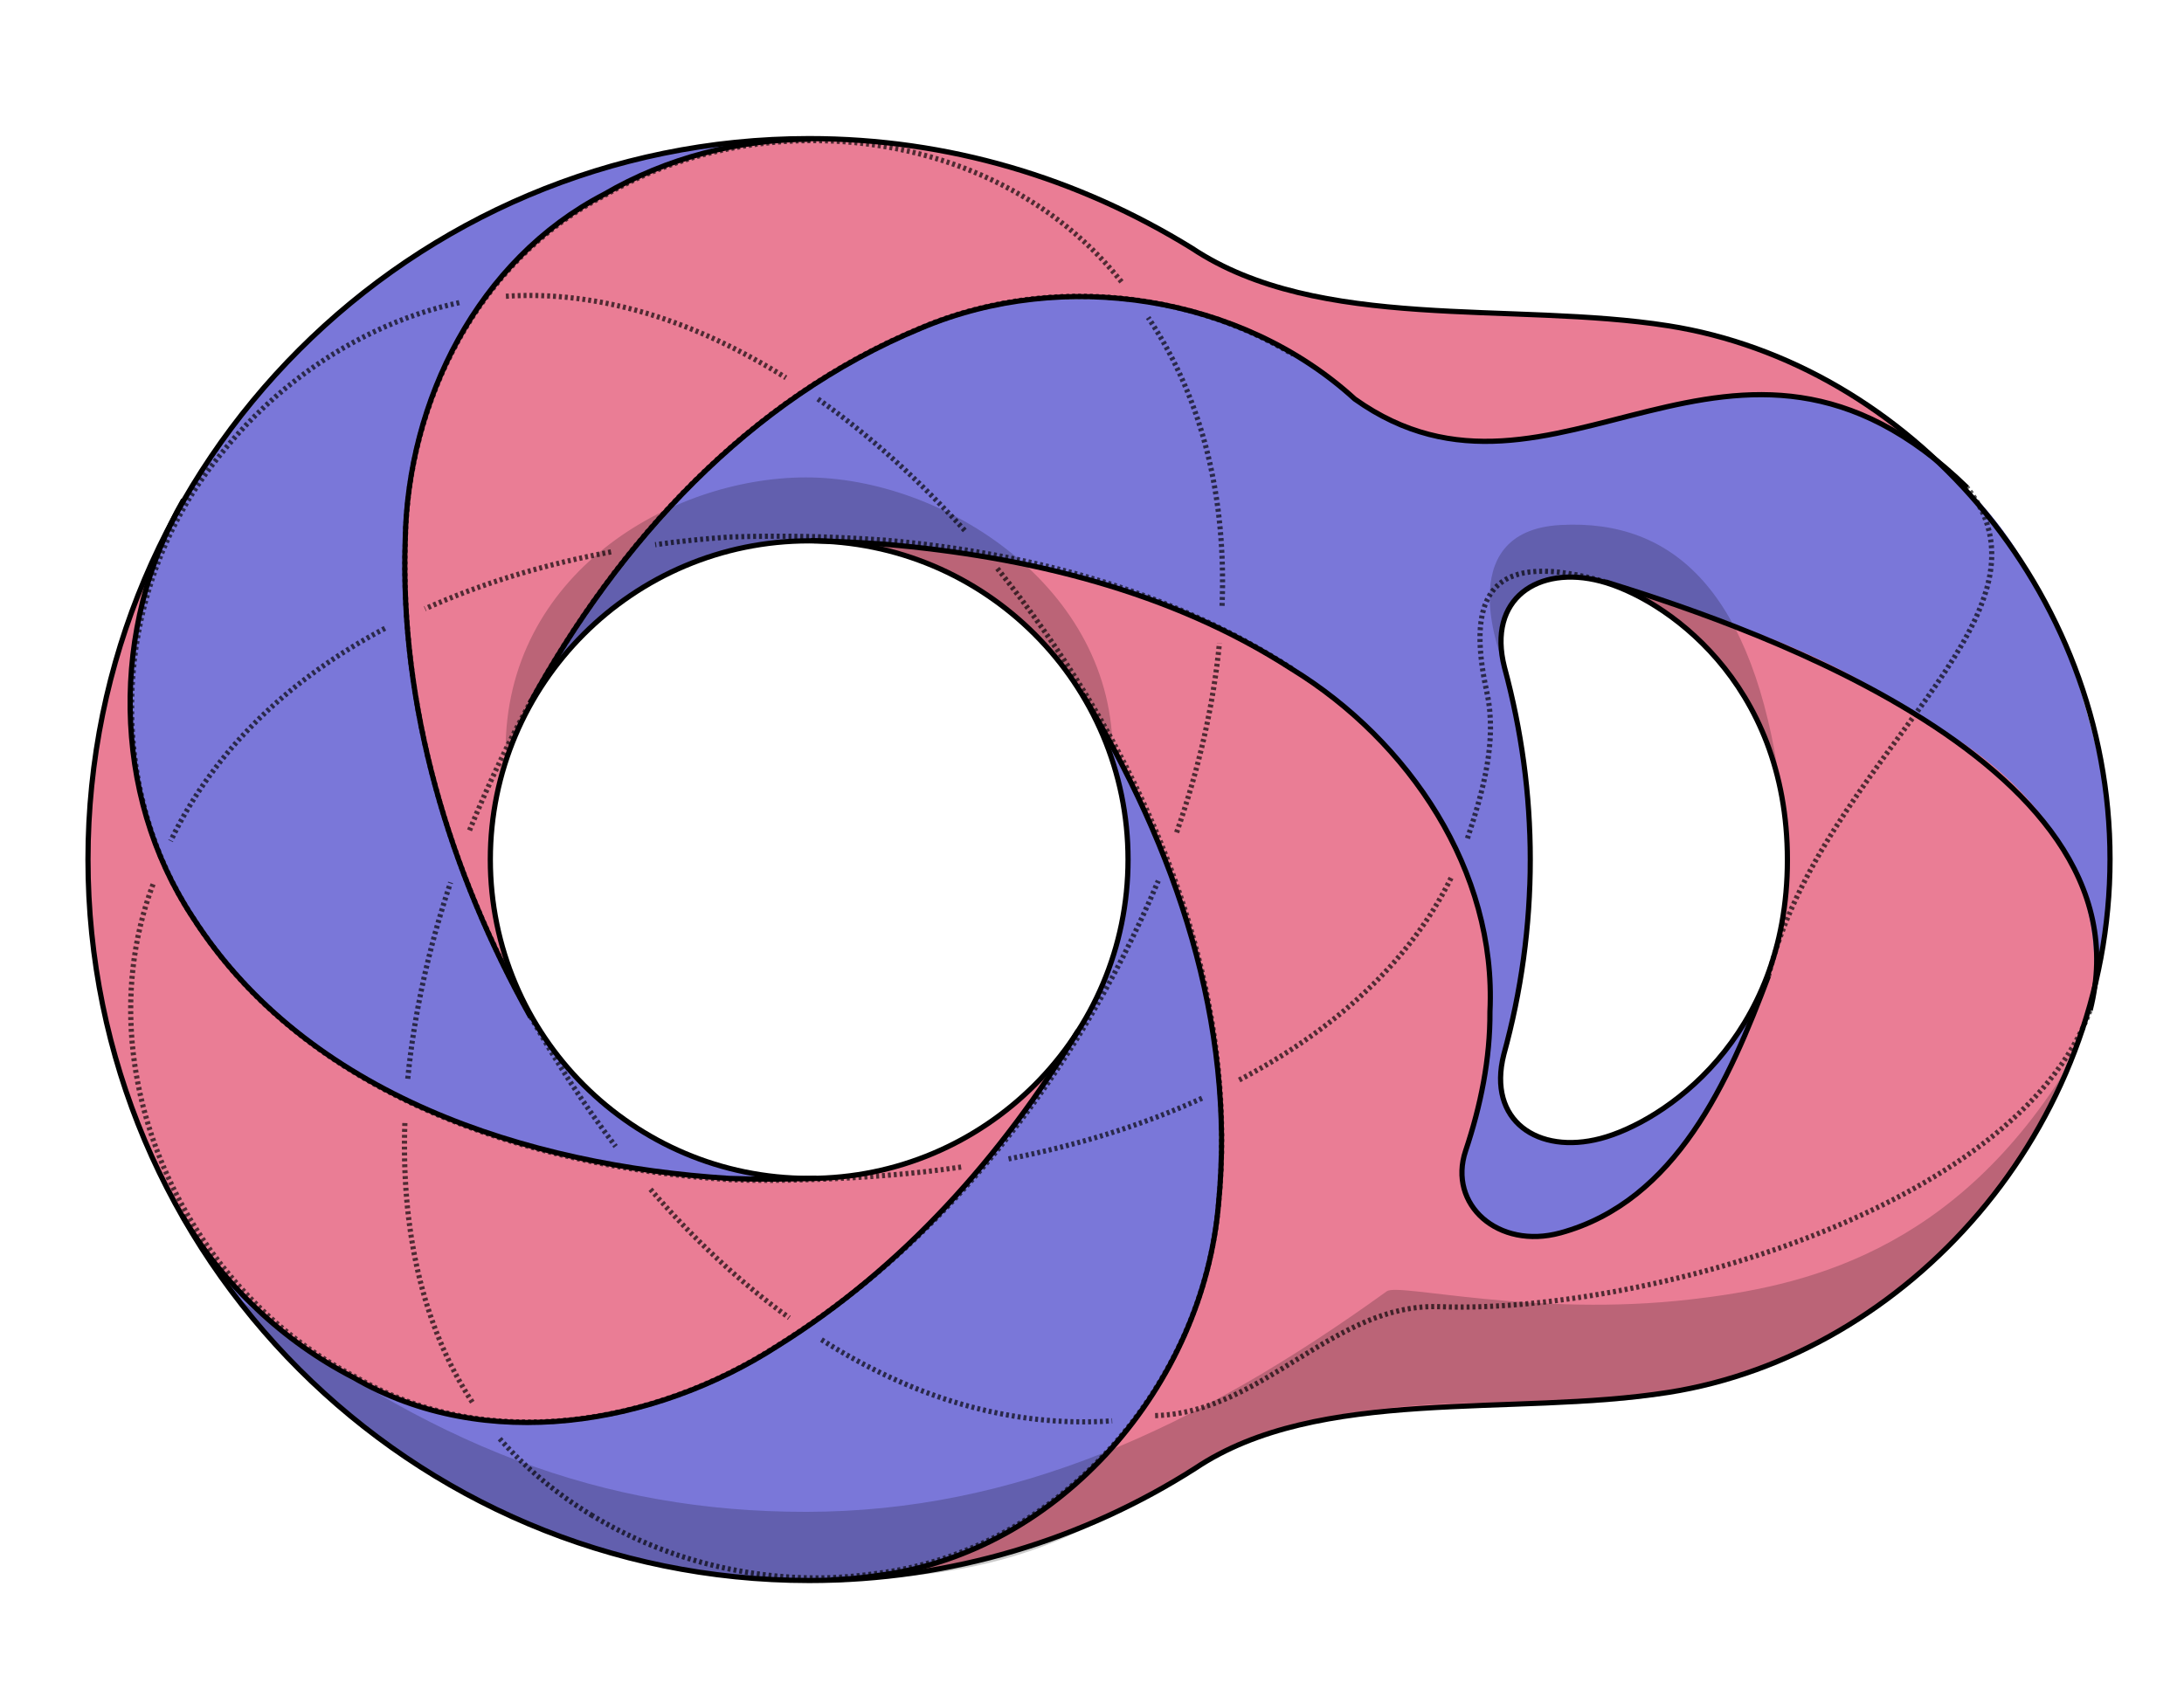 <?xml version="1.0" encoding="utf-8"?>
<!-- Generator: Adobe Illustrator 26.1.0, SVG Export Plug-In . SVG Version: 6.00 Build 0)  -->
<svg version="1.1" xmlns="http://www.w3.org/2000/svg" xmlns:xlink="http://www.w3.org/1999/xlink" x="0px" y="0px" width="560px"
	 height="433.478px" viewBox="0 0 560 433.478" style="enable-background:new 0 0 560 433.478;" xml:space="preserve">
<style type="text/css">
	.st0{fill:#F2AEBD;}
	.st1{fill:#EA7D95;}
	.st2{opacity:0.5;fill:#B48961;enable-background:new    ;}
	.st3{fill:#B48961;fill-opacity:0.5;}
	.st4{fill:#BB926D;}
	.st5{fill:none;stroke:#000000;stroke-linejoin:round;stroke-miterlimit:11.339;stroke-opacity:0.3;}
	.st6{fill:none;stroke:#000000;stroke-linejoin:round;stroke-miterlimit:11.339;}
	.st7{fill:#ACAAE7;}
	.st8{fill:#7A77D9;}
	.st9{fill:#CEBDD6;}
	.st10{opacity:0.25;}
	.st11{fill:none;stroke:#D0BBDF;stroke-width:0.005;stroke-linejoin:round;stroke-miterlimit:5.333;}
	.st12{fill:none;stroke:#000000;stroke-linejoin:round;stroke-miterlimit:5.333;}
	.st13{fill-opacity:0.2;}
	.st14{opacity:0.66;clip-path:url(#SVGID_00000109721614329042397120000012492207453257238669_);}
	.st15{fill:none;stroke:#000000;stroke-linejoin:round;stroke-miterlimit:5.333;stroke-dasharray:0.567,0.567;}
	.st16{fill:none;stroke:#000000;stroke-miterlimit:5.333;}
	.st17{opacity:0.66;clip-path:url(#SVGID_00000111178770575922093110000017299047522448492426_);}
	.st18{fill:none;stroke:#000000;stroke-miterlimit:5.333;stroke-dasharray:0.566,0.566;}
	.st19{display:none;}
	.st20{display:inline;}
	.st21{fill:#F7D426;}
	.st22{fill:none;stroke:#F7D426;stroke-miterlimit:10;}
	.st23{display:inline;fill:none;stroke:#FF00FF;stroke-miterlimit:10;}
	.st24{display:inline;fill:none;stroke:#FF00FF;stroke-width:0.25;stroke-miterlimit:10;}
	.st25{display:inline;fill:#FF00FF;}
	.st26{display:inline;fill:none;stroke:#F7D426;stroke-miterlimit:10;}
	.st27{fill:#FF00FF;}
	.st28{fill:#231F20;}
	.st29{fill:#29ABE2;}
	.st30{fill:none;stroke:#FF8600;stroke-miterlimit:10;}
	.st31{fill:#FF8600;}
	.st32{fill:none;stroke:#FF00FF;stroke-miterlimit:10;}
	.st33{fill:none;stroke:#29ABE2;stroke-miterlimit:10;}
	.st34{display:inline;fill:#FFFFFF;}
</style>
<g id="Back">
</g>
<g id="Graphic">
</g>
<g id="Text">
	<g id="g44095" transform="matrix(1.333,0,0,1.333,131.822,99.812)">
		<g id="g44097" transform="translate(15.75,0.892)">
			<path id="path44099" class="st8" d="M174.941,122.722c0,1.001-6.817,20.474,12.134,21.461
				c18.97,1.005,35.783-24.62,36.773-27.276c1.001-2.657,16.472,25.447,16.472,25.447
				s-56.567,35.118-62.56,32.948c-5.993-2.158-41.258-14.481-39.766-17.803
				c1.504-3.322,36.947-34.777,36.947-34.777H174.941z M290.569,78.97c0,0-5.003-39.709-27.118-60.863
				C241.325-3.048,216.864-6.218,216.864-6.218l-108.142,2.007l65.878,56.227
				c0,0-5.151-16.639,13.642-16.801c18.804-0.162,34.94,26.116,34.94,26.116l64.404,55.531
				C289.873,104.875,292.56,93.096,290.569,78.97z"/>
			<path id="path44101" class="st8" d="M174.941,122.722c0,1.001-6.817,20.474,12.134,21.461
				c18.97,1.005,35.783-24.62,36.773-27.276c1.001-2.657,16.472,25.447,16.472,25.447
				s-56.567,35.118-62.56,32.948c-5.993-2.158-41.258-14.481-39.766-17.803
				c1.504-3.322,36.947-34.777,36.947-34.777H174.941z M290.569,78.97c0,0-5.003-39.709-27.118-60.863
				C241.325-3.048,216.864-6.218,216.864-6.218l-108.142,2.007l65.878,56.227
				c0,0-5.151-16.639,13.642-16.801c18.804-0.162,34.94,26.116,34.94,26.116l64.404,55.531
				C289.624,104.357,291.971,91.898,290.569,78.97z"/>
			<path id="path44103" class="st1" d="M206.295-13.085c-30.039-4.724-67.284,1.315-91.061-14.598
				l30.583,28.622c38.617,27.473,72.907-26.808,117.634,17.168
				C247.923,1.665,227.891-9.687,206.295-13.085z M229.176,89.672c0,9.137-1.682,16.99-4.017,22.999
				c-7.188,19.409-17.255,42.645-39.648,48.771c-11.941,3.261-21.506-5.359-18.23-15.751
				c0,0-12.871,13.079-25.818,27.25c-12.947,14.171-25.965,29.434-26.23,33.772
				c23.777-15.913,61.067-9.595,91.061-14.583c32.846-5.476,65.882-27.057,81.054-75.314
				c1.493-4.724,5.302-34.879-33.7-55.135c-16.797-12.074-38.598-18.997-59.915-25.549
				c11.454,3.038,35.443,19.042,35.443,53.54H229.176z"/>
			<g id="g44105" transform="translate(0,-75)">
				<path id="path44107" class="st8" d="M168.373,218.223c0.102-0.397,0.59-2.256,1.107-4.13
					c2.301-8.31,3.337-21.317,2.377-29.687c-1.478-12.901-6.141-24.208-14.776-35.779
					c-3.22-4.342-11.59-12.697-16.03-16.019c-7.501-5.593-18.483-11.779-28.077-15.781
					c-18.985-7.955-43.722-12.916-67.476-13.536c-7.01-0.204-9.194-0.132-12.901,0.385
					c-14.983,2.139-28.871,9.712-38.572,21.094c-0.797,0.96-1.474,1.595-1.474,1.387
					c0-0.544,6.98-10.895,10.434-15.482c6.776-8.975,15.176-18.143,22.851-24.846
					C43.121,70.698,62.015,60.793,79.686,57.619c5.861-1.062,20.149-1.149,26.01-0.147
					c8.68,1.447,15.868,3.737,23.395,7.41c15.546,7.618,26.396,19.163,35.915,38.19
					c7.116,14.303,11.59,29.521,13.714,46.617c0.726,5.918,0.62,25.447-0.178,31.486
					c-1.474,10.936-4.236,22.186-7.837,31.868c-1.742,4.652-2.702,6.791-2.332,5.181H168.373z"/>
			</g>
			<g id="g44109" transform="translate(0,-75)">
				<path id="path44111" class="st8" d="M32.302,302.822c-33.716-2.139-65.334-16.503-89.307-40.578
					c-5.238-5.241-13.313-14.658-13.755-16.03c-0.076-0.253,1.874,1.519,4.353,3.926
					c6.643,6.436,12.089,10.332,21.389,15.248c19.28,10.23,43.208,10.275,66.736,0.102
					c5.581-2.419,10.468-5.181,17.523-9.92c20.119-13.476,37.052-31.486,52.153-55.429
					c4.089-6.466,6.171-10.702,7.985-16.28c2.407-7.339,2.849-10.483,2.834-19.692
					c-0.015-8.457-0.442-11.53-2.524-18.112c-0.487-1.58-0.812-2.966-0.722-3.072
					c0.265-0.265,6.522,12.591,8.737,17.965c5.744,13.846,9.58,27.783,11.427,41.716
					c0.828,6.069,0.914,25.375,0.162,30.764c-2.615,18.834-11.118,35.677-24.563,48.593
					C78.034,298.113,58.83,304.519,32.302,302.822z"/>
			</g>
			<g id="g44113" transform="translate(0,-75)">
				<path id="path44115" class="st8" d="M24.226,225.664c-47.856-4.043-81.776-20.504-100.803-48.964
					c-12.769-19.057-16.166-42.691-9.391-65.186c3.087-10.275,9.731-22.024,18.88-33.406
					c21.729-27.042,52.61-44.947,86.813-50.305c7.014-1.092,8.472-1.077,3.601,0.057
					C12.833,30.252,0.521,35.981-7.819,42.344c-8.487,6.462-15.486,15.142-20.606,25.564
					c-6.791,13.846-9.228,27.65-8.355,46.779c1.137,24.03,7.482,47.414,19.337,71.373
					c5.196,10.479,10.214,17.682,16.268,23.35c9.534,8.888,20.444,14.084,34.158,16.253
					C34.059,225.841,26.267,225.841,24.226,225.664z"/>
			</g>
			<g id="g44117" transform="translate(0,-75)">
				<path id="path44119" class="st1" d="M-19.583,180.612c-9.508-20.769-14.791-40.314-16.491-61.052
					c-0.676-7.898-0.31-22.893,0.65-28.297c2.052-11.382,5.699-21.211,11.057-29.865
					c5.714-9.209,14.008-17.462,22.806-22.745C15.622,28.362,32.597,24.731,53.827,26.768
					c27.529,2.615,53.007,13.052,74.69,30.541c4.607,3.707,13.846,12.784,17.95,17.598
					c1.859,2.184,3.854,3.571,3.926,3.809c0.076,0.234-1.621-0.283-3.291-1.878
					c-20.667-19.911-54.704-26.275-82.619-15.467c-23.014,8.914-44.24,25.697-61.555,48.623
					c-9.772,12.973-17.391,26.158-20.402,35.382c-3.881,11.885-3.998,25.568-0.295,37.525
					c0.385,1.255,0.635,2.347,0.578,2.434C-17.297,185.411-18.359,183.298-19.583,180.612z"/>
			</g>
			<g id="g44121" transform="translate(0,-75)">
				<path id="path44123" class="st1" d="M-19.466,272.443c-8.797-0.797-16.665-3.084-24.858-7.248
					c-18.366-9.372-30.216-21.551-39.384-40.518c-15.543-32.242-17.995-68.954-6.938-102.904
					c1.58-4.856,4.059-11.235,4.089-10.555c0,0.208-0.355,1.889-0.828,3.749
					c-1.757,6.938-2.199,10.717-2.199,19.514c0,6.231,0.162,9.137,0.635,12.017
					c2.88,17.107,10.199,30.983,23.161,44.017c5.581,5.597,9.035,8.416,15.694,12.845
					c21.43,14.258,53.241,22.923,84.3,22.923c4.546,0,10.037-0.178,12.195-0.397
					c14.303-1.345,26.732-6.999,37.374-17.005c1.58-1.493,2.895-2.6,2.895-2.468
					c0,0.503-5.948,8.623-10.067,13.759c-12.104,15.131-25.61,27.443-40.756,37.124
					c-12.357,7.913-24.741,12.667-37.922,14.572C-6.799,272.56-15.23,272.829-19.466,272.443z"/>
			</g>
			<g id="g44125" transform="translate(0,-75)">
				<path id="path44127" class="st1" d="M65.367,300.196c26.097-8.208,46.719-31.206,52.95-59.046
					c2.864-12.784,2.864-30.617-0.03-46.367c-3.261-17.844-10.392-37.154-20.164-54.587
					c-5.374-9.595-8.96-14.466-14.568-19.854c-7.868-7.573-16.578-12.501-26.721-15.218
					c-2.819-0.726-3.068-0.858-1.799-0.873c2.052-0.015,7.955,0.605,13.918,1.447
					c27.148,3.926,48.994,11.779,67.726,24.37c11.972,8.045,22.394,19.987,28.418,32.476
					c4.028,8.385,6.243,17.285,6.613,26.675c0.737,18.57-4.195,35.22-15.471,52.077
					c-16.076,24.076-38.942,42.35-66.014,52.712c-8.265,3.174-20.531,6.451-27.012,7.218
					c-1.402,0.163-0.945-0.057,2.139-1.032L65.367,300.196z"/>
			</g>
			<path id="path44129" class="st8" d="M168.373,143.223c0.102-0.397,0.59-2.256,1.107-4.13
				c2.301-8.31,3.337-21.317,2.377-29.687c-1.478-12.901-6.141-24.208-14.776-35.779
				c-3.22-4.342-11.59-12.697-16.03-16.019c-7.501-5.593-18.483-11.779-28.077-15.781
				c-18.985-7.955-43.722-12.916-67.476-13.536c-7.01-0.204-9.194-0.132-12.901,0.385
				C17.613,30.815,3.725,38.388-5.975,49.77c-0.797,0.96-1.474,1.595-1.474,1.387
				c0-0.544,6.98-10.895,10.434-15.482c6.776-8.975,15.176-18.143,22.851-24.846
				C43.121-4.302,62.015-14.207,79.686-17.381c5.861-1.062,20.149-1.149,26.01-0.147
				c8.68,1.447,15.868,3.737,23.395,7.41c15.546,7.618,26.396,19.163,35.915,38.19
				c7.116,14.303,11.59,29.521,13.714,46.617c0.726,5.918,0.62,25.447-0.178,31.486
				c-1.474,10.936-4.236,22.186-7.837,31.868c-1.742,4.652-2.702,6.791-2.332,5.181L168.373,143.223z"
				/>
			<g id="g44131" transform="translate(0,-75)">
				<path id="path44133" class="st11" d="M168.373,218.223c0.102-0.397,0.59-2.256,1.107-4.13
					c2.301-8.31,3.337-21.317,2.377-29.687c-1.478-12.901-6.141-24.208-14.776-35.779
					c-3.22-4.342-11.59-12.697-16.03-16.019c-7.501-5.593-18.483-11.779-28.077-15.781
					c-18.985-7.955-43.722-12.916-67.476-13.536c-7.01-0.204-9.194-0.132-12.901,0.385
					c-14.983,2.139-28.871,9.712-38.572,21.094c-0.797,0.96-1.474,1.595-1.474,1.387
					c0-0.544,6.98-10.895,10.434-15.482c6.776-8.975,15.176-18.143,22.851-24.846
					C43.121,70.698,62.015,60.793,79.686,57.619c5.861-1.062,20.149-1.149,26.01-0.147
					c8.68,1.447,15.868,3.737,23.395,7.41c15.546,7.618,26.396,19.163,35.915,38.19
					c7.116,14.303,11.59,29.521,13.714,46.617c0.726,5.918,0.62,25.447-0.178,31.486
					c-1.474,10.936-4.236,22.186-7.837,31.868c-1.742,4.652-2.702,6.791-2.332,5.181H168.373z"/>
			</g>
			<path id="path44135" class="st8" d="M32.302,227.822c-33.716-2.139-65.334-16.503-89.307-40.578
				c-5.238-5.241-13.313-14.658-13.755-16.03c-0.076-0.253,1.874,1.519,4.353,3.926
				c6.643,6.436,12.089,10.332,21.389,15.248c19.28,10.23,43.208,10.275,66.736,0.102
				c5.581-2.419,10.468-5.181,17.523-9.92c20.119-13.476,37.052-31.486,52.153-55.429
				c4.089-6.466,6.171-10.702,7.985-16.28c2.407-7.339,2.849-10.483,2.834-19.692
				c-0.015-8.457-0.442-11.53-2.524-18.112c-0.487-1.58-0.812-2.966-0.722-3.072
				c0.265-0.265,6.522,12.591,8.737,17.965c5.744,13.846,9.58,27.783,11.427,41.716
				c0.828,6.069,0.915,25.375,0.162,30.764c-2.615,18.834-11.118,35.677-24.563,48.593
				c-16.695,16.091-35.9,22.496-62.428,20.799L32.302,227.822z"/>
			<g id="g44137" transform="translate(0,-75)">
				<path id="path44139" class="st11" d="M32.302,302.822c-33.716-2.139-65.334-16.503-89.307-40.578
					c-5.238-5.241-13.313-14.658-13.755-16.03c-0.076-0.253,1.874,1.519,4.353,3.926
					c6.643,6.436,12.089,10.332,21.389,15.248c19.28,10.23,43.208,10.275,66.736,0.102
					c5.581-2.419,10.468-5.181,17.523-9.92c20.119-13.476,37.052-31.486,52.153-55.429
					c4.089-6.466,6.171-10.702,7.985-16.28c2.407-7.339,2.849-10.483,2.834-19.692
					c-0.015-8.457-0.442-11.53-2.524-18.112c-0.487-1.58-0.812-2.966-0.722-3.072
					c0.265-0.265,6.522,12.591,8.737,17.965c5.744,13.846,9.58,27.783,11.427,41.716
					c0.828,6.069,0.914,25.375,0.162,30.764c-2.615,18.834-11.118,35.677-24.563,48.593
					C78.034,298.113,58.83,304.519,32.302,302.822z"/>
			</g>
			<path id="path44141" class="st8" d="M24.226,150.664c-47.856-4.043-81.776-20.504-100.803-48.964
				c-12.769-19.057-16.166-42.691-9.391-65.186c3.087-10.275,9.731-22.024,18.88-33.406
				c21.729-27.042,52.61-44.947,86.813-50.305c7.014-1.092,8.472-1.077,3.601,0.057
				C12.833-44.748,0.521-39.019-7.819-32.656c-8.487,6.462-15.486,15.142-20.606,25.564
				c-6.791,13.846-9.228,27.65-8.355,46.779c1.137,24.03,7.482,47.414,19.337,71.373
				c5.196,10.479,10.214,17.682,16.268,23.35c9.534,8.888,20.444,14.084,34.158,16.253
				C34.059,150.841,26.267,150.841,24.226,150.664z"/>
			<g id="g44143" transform="translate(0,-75)">
				<path id="path44145" class="st11" d="M24.226,225.664c-47.856-4.043-81.776-20.504-100.803-48.964
					c-12.769-19.057-16.166-42.691-9.391-65.186c3.087-10.275,9.731-22.024,18.88-33.406
					c21.729-27.042,52.61-44.947,86.813-50.305c7.014-1.092,8.472-1.077,3.601,0.057
					C12.833,30.252,0.521,35.981-7.819,42.344c-8.487,6.462-15.486,15.142-20.606,25.564
					c-6.791,13.846-9.228,27.65-8.355,46.779c1.137,24.03,7.482,47.414,19.337,71.373
					c5.196,10.479,10.214,17.682,16.268,23.35c9.534,8.888,20.444,14.084,34.158,16.253
					C34.059,225.841,26.267,225.841,24.226,225.664z"/>
			</g>
			<g id="g44147" transform="translate(0,-75)">
				<path id="path44149" class="st12" d="M-12.69,134.528c17.107-31.089,42.041-58.441,75.178-72.155
					c27.386-11.616,61.661-6.318,83.461,13.627c38.485,27.412,72.775-26.868,117.827,17.077"/>
			</g>
			<g id="g44151" transform="translate(0,-75)">
				<path id="path44153" class="st12" d="M93.517,132.725c17.95,29.449,29.597,63.475,26.233,98.105
					c-2.91,34.751-30.337,67.121-65.572,71.535c-2.951,0.442-5.948,0.737-8.93,0.828"/>
			</g>
			<g id="g44155" transform="translate(0,-75)">
				<path id="path44157" class="st12" d="M41.337,103.249c4.663,0.102,9.372,0.351,14.216,0.692
					c27.424,2.362,54.998,8.96,78.307,24.019c22.541,13.831,39.399,38.851,38.099,65.893
					c0.06,9.122-1.784,18.128-4.678,26.793c-3.469,10.377,6.288,19.057,18.23,15.796
					c22.394-6.126,32.461-29.362,40.019-49.421"/>
			</g>
			<g id="g44159" transform="translate(0,-75)">
				<path id="path44161" class="st12" d="M41.322,26.001c-13.861,0.045-27.737,3.59-39.724,10.6
					c-24.283,12.561-37.819,39.694-38.292,66.471c-1.062,32.106,8.461,63.841,24.121,91.858"/>
			</g>
			<g id="g44163" transform="translate(0,-75)">
				<path id="path44165" class="st12" d="M-79.619,233.029c7.645,13.17,19.454,24.314,33.02,31.267
					c25.319,14.73,57.776,9.194,81.485-6.069c24.136-15.055,43.102-36.414,57.863-60.697"/>
			</g>
			<g id="g44167" transform="translate(0,-75)">
				<path id="path44169" class="st12" d="M42.399,225.932c-5.74,0.189-11.632,0.234-16.812,0.026
					c-38.749-2.479-81.13-15.853-103.184-50.275c-15.675-23.781-15.751-55.845-1.757-80.261"/>
			</g>
			<g id="g44171" transform="translate(0,-75)">
				<path id="path44173" class="st12" d="M193.231,111.041c11.957,3.129,35.945,19.133,35.945,53.631
					c0,34.483-23.989,50.483-35.945,53.612c-12.017,3.144-21.846-3.378-18.6-16.178
					c3.322-12.074,5.079-24.578,5.079-37.495c0-12.591-1.667-24.786-4.958-36.992
					c-3.367-13.196,6.462-19.722,18.479-16.578L193.231,111.041z M40.997,25.898
					c-76.599,0-138.713,62.114-138.713,138.713c0,76.625,62.114,138.713,138.713,138.713
					c27.337,0,52.818-7.898,74.263-21.581c23.751-15.943,60.996-9.889,91.034-14.613
					c46.027-7.248,84.939-50.588,84.939-102.605c0-52.021-38.912-95.376-84.939-102.609
					c-30.039-4.724-67.284,1.315-91.696-14.953C92.749,33.487,67.759,25.898,40.997,25.898z"/>
			</g>
			<g id="g44175" transform="translate(0,-75)">
				<path id="path44177" class="st12" d="M102.344,164.612c0,33.878-27.469,61.347-61.347,61.347
					s-61.321-27.469-61.321-61.347S7.119,103.291,40.997,103.291S102.344,130.733,102.344,164.612z"/>
			</g>
			<path id="path44179" class="st13" d="M152.12,172.672c2.29-1.651,28.418,5.079,58.573,1.553
				c21.007-2.453,50.766-8.578,73.277-46.175c-31.399,66.706-86.386,66.868-104.54,66.218
				c-38.012-1.342-57.364,7.705-60.731,9.833c-26.067,16.355-39.603,24.223-77.702,24.223
				c-45.067,0-85.113-21.479-110.447-54.794c37.17,28.977,70.753,41.614,109.929,41.583
				C80.305,215.068,115.204,199.287,152.12,172.672z"/>
			<path id="path44181" class="st13" d="M99.363,69.61C99.865,37.255,66.845,16.024,40.287,16.085
				c-26.037,0.072-57.776,18.645-57.67,52.667c15.116-29.358,33.965-40.446,57.391-40.518
				C64.113,28.159,88.056,42.005,99.363,69.61z M174.601,52.015c0,0-10.819-25.625,10.985-26.777
				c21.786-1.168,37.094,12.973,42.26,50.573c0,0-8.828-35.945-37.774-40.597
				c0,0-18.789-1.992-15.471,16.801H174.601z"/>
			<g id="g44183" transform="translate(0,-75)">
				<g id="g44199">
					<g>
						<defs>
							<rect id="SVGID_1_" x="-164.015" y="-21.506" width="524.011" height="372.854"/>
						</defs>
						<clipPath id="SVGID_00000100361749258706930320000002294975129011636627_">
							<use xlink:href="#SVGID_1_"  style="overflow:visible;"/>
						</clipPath>
						<g id="g44197" style="opacity:0.66;clip-path:url(#SVGID_00000100361749258706930320000002294975129011636627_);">
							<g id="g44195">
								<g id="g44193">
									<path id="path44191" class="st15" d="M164.477,168.152c-8.03,16.374-22.734,29.51-41.187,39.104
										 M70.238,223.774c-4.841,0.71-9.757,1.255-14.674,1.625c-4.028,0.325-8.559,0.59-13.166,0.752
										c-5.714,0.208-11.601,0.265-16.756,0.045c-38.674-2.437-80.963-16.004-102.961-50.101
										c-15.66-23.531-15.735-55.297-1.784-79.49c1.946-3.352,4.145-6.541,6.598-9.58
										c4.308-5.476,9.3-10.468,14.851-14.734c9.341-7.248,20.221-12.501,31.822-14.938
										 M-85.2,169.35c-7.924,21.124-4.44,44.504,6.628,63.592
										c7.618,13.181,18.868,24.34,32.446,31.278c25.289,14.719,57.319,9.183,81.028-6.08
										c24.132-15.029,43.839-36.402,58.604-60.671c5.593-9.239,10.494-18.895,14.655-28.769
										 M101.09,53.458C86.699,35.285,64.011,26.148,41.322,26.284
										c-13.861,0.042-27.722,3.571-39.709,10.581c-24.283,12.535-37.819,39.607-38.292,66.324
										c-1.062,32.06,8.472,63.709,24.121,91.654c4.886,8.737,10.377,17.092,16.34,24.975
										 M107.555,271.6c20.784-0.544,34.468-21.74,54.738-20.958
										c37.612,1.444,110.885-18.407,125.116-57.024 M133.875,127.884
										c-23.308-15.07-50.883-22.364-78.311-24.726c-4.841-0.34-9.549-0.574-14.213-0.692
										c-5.256-0.106-10.453-0.106-15.709,0.087c-4.795,0.325-9.564,0.812-14.258,1.478 M-0.703,290.835
										c-6.761-4.089-12.916-9.153-18.128-15.142 M116.576,210.533
										c-11.412,5.181-24.015,9.081-37.215,11.677 M2.898,105.418
										c-12.622,2.347-24.741,5.978-35.798,10.951 M-40.59,120.122
										c-18.097,9.58-32.725,23.146-41.228,40.918 M111.689,159.4
										c4.236-12.119,7.085-24.416,8.238-36.444 M120.43,115.795
										c0.794-20.164-3.443-39.369-14.216-55.475 M10.486,228.056
										c8.162,9.447,17.122,17.833,26.687,24.726 M43.374,256.987
										c17.285,10.997,36.312,17.005,55.917,15.618 M42.694,75.999
										c10.067,7.085,19.677,15.781,28.489,25.58 M-36.206,206.784
										c1.198-12.384,4.032-25.153,8.238-37.774 M77.207,108.608
										c6.095,7.584,11.764,15.63,16.888,24.015c17.965,29.464,29.018,63.505,25.67,98.12
										c-2.925,34.762-30.337,66.781-65.572,71.195c-2.966,0.442-5.948,0.722-8.945,0.839
										c-16.03,0.563-32.238-3.658-45.952-11.941 M-24.322,158.988
										c3.378-8.299,7.248-16.548,11.632-24.521C4.417,103.351,29.366,76.015,62.503,62.301
										c22.927-9.727,50.396-7.603,71.535,5.09 M-17.327,56.232
										c17.965-1.209,36.478,4.784,53.865,15.679 M-23.793,269.019
										c-9.769-14.896-13.71-33.761-12.958-54.058"/>
								</g>
							</g>
						</g>
					</g>
				</g>
			</g>
			<g id="g44201" transform="translate(0,-75)">
				<path id="path44203" class="st16" d="M287.409,193.619c12.591-49.187-72.359-75.934-93.173-82.415"/>
			</g>
			<g id="g44205" transform="translate(0,-75)">
				<g id="g44221">
					<g>
						<defs>
							
								<rect id="SVGID_00000160872510427968625060000006744820314978849162_" x="-164.015" y="-21.506" width="524.011" height="372.854"/>
						</defs>
						<clipPath id="SVGID_00000103236209400349003540000009067059484968190604_">
							<use xlink:href="#SVGID_00000160872510427968625060000006744820314978849162_"  style="overflow:visible;"/>
						</clipPath>
						<g id="g44219" style="opacity:0.66;clip-path:url(#SVGID_00000103236209400349003540000009067059484968190604_);">
							<g id="g44217">
								<g id="g44215">
									<path id="path44213" class="st18" d="M194.236,111.204c-21.627-6.228-27.102,1.803-22.866,21.241
										c2.037,9.3-0.752,19.087-3.764,28.179 M225.53,187.021
										c10.022-41.542,57.969-68.981,38.247-93.944"/>
								</g>
							</g>
						</g>
					</g>
				</g>
			</g>
		</g>
	</g>
</g>
<g id="Annotations" class="st19">
	<rect x="1.886" y="-356.195" class="st24" width="18" height="873.466"/>
	<rect x="543.886" y="-356.046" class="st24" width="18" height="873.317"/>
	<rect x="63.555" y="275.253" class="st25" width="30" height="30"/>
	<g class="st20">
		<g>
			<line class="st30" x1="561.973" y1="89.165" x2="512.052" y2="89.165"/>
			<g>
				<polygon class="st31" points="515.366,85.075 516.048,85.807 512.436,89.164 516.048,92.521 515.366,93.253 
					510.968,89.164 				"/>
			</g>
		</g>
	</g>
</g>
</svg>
